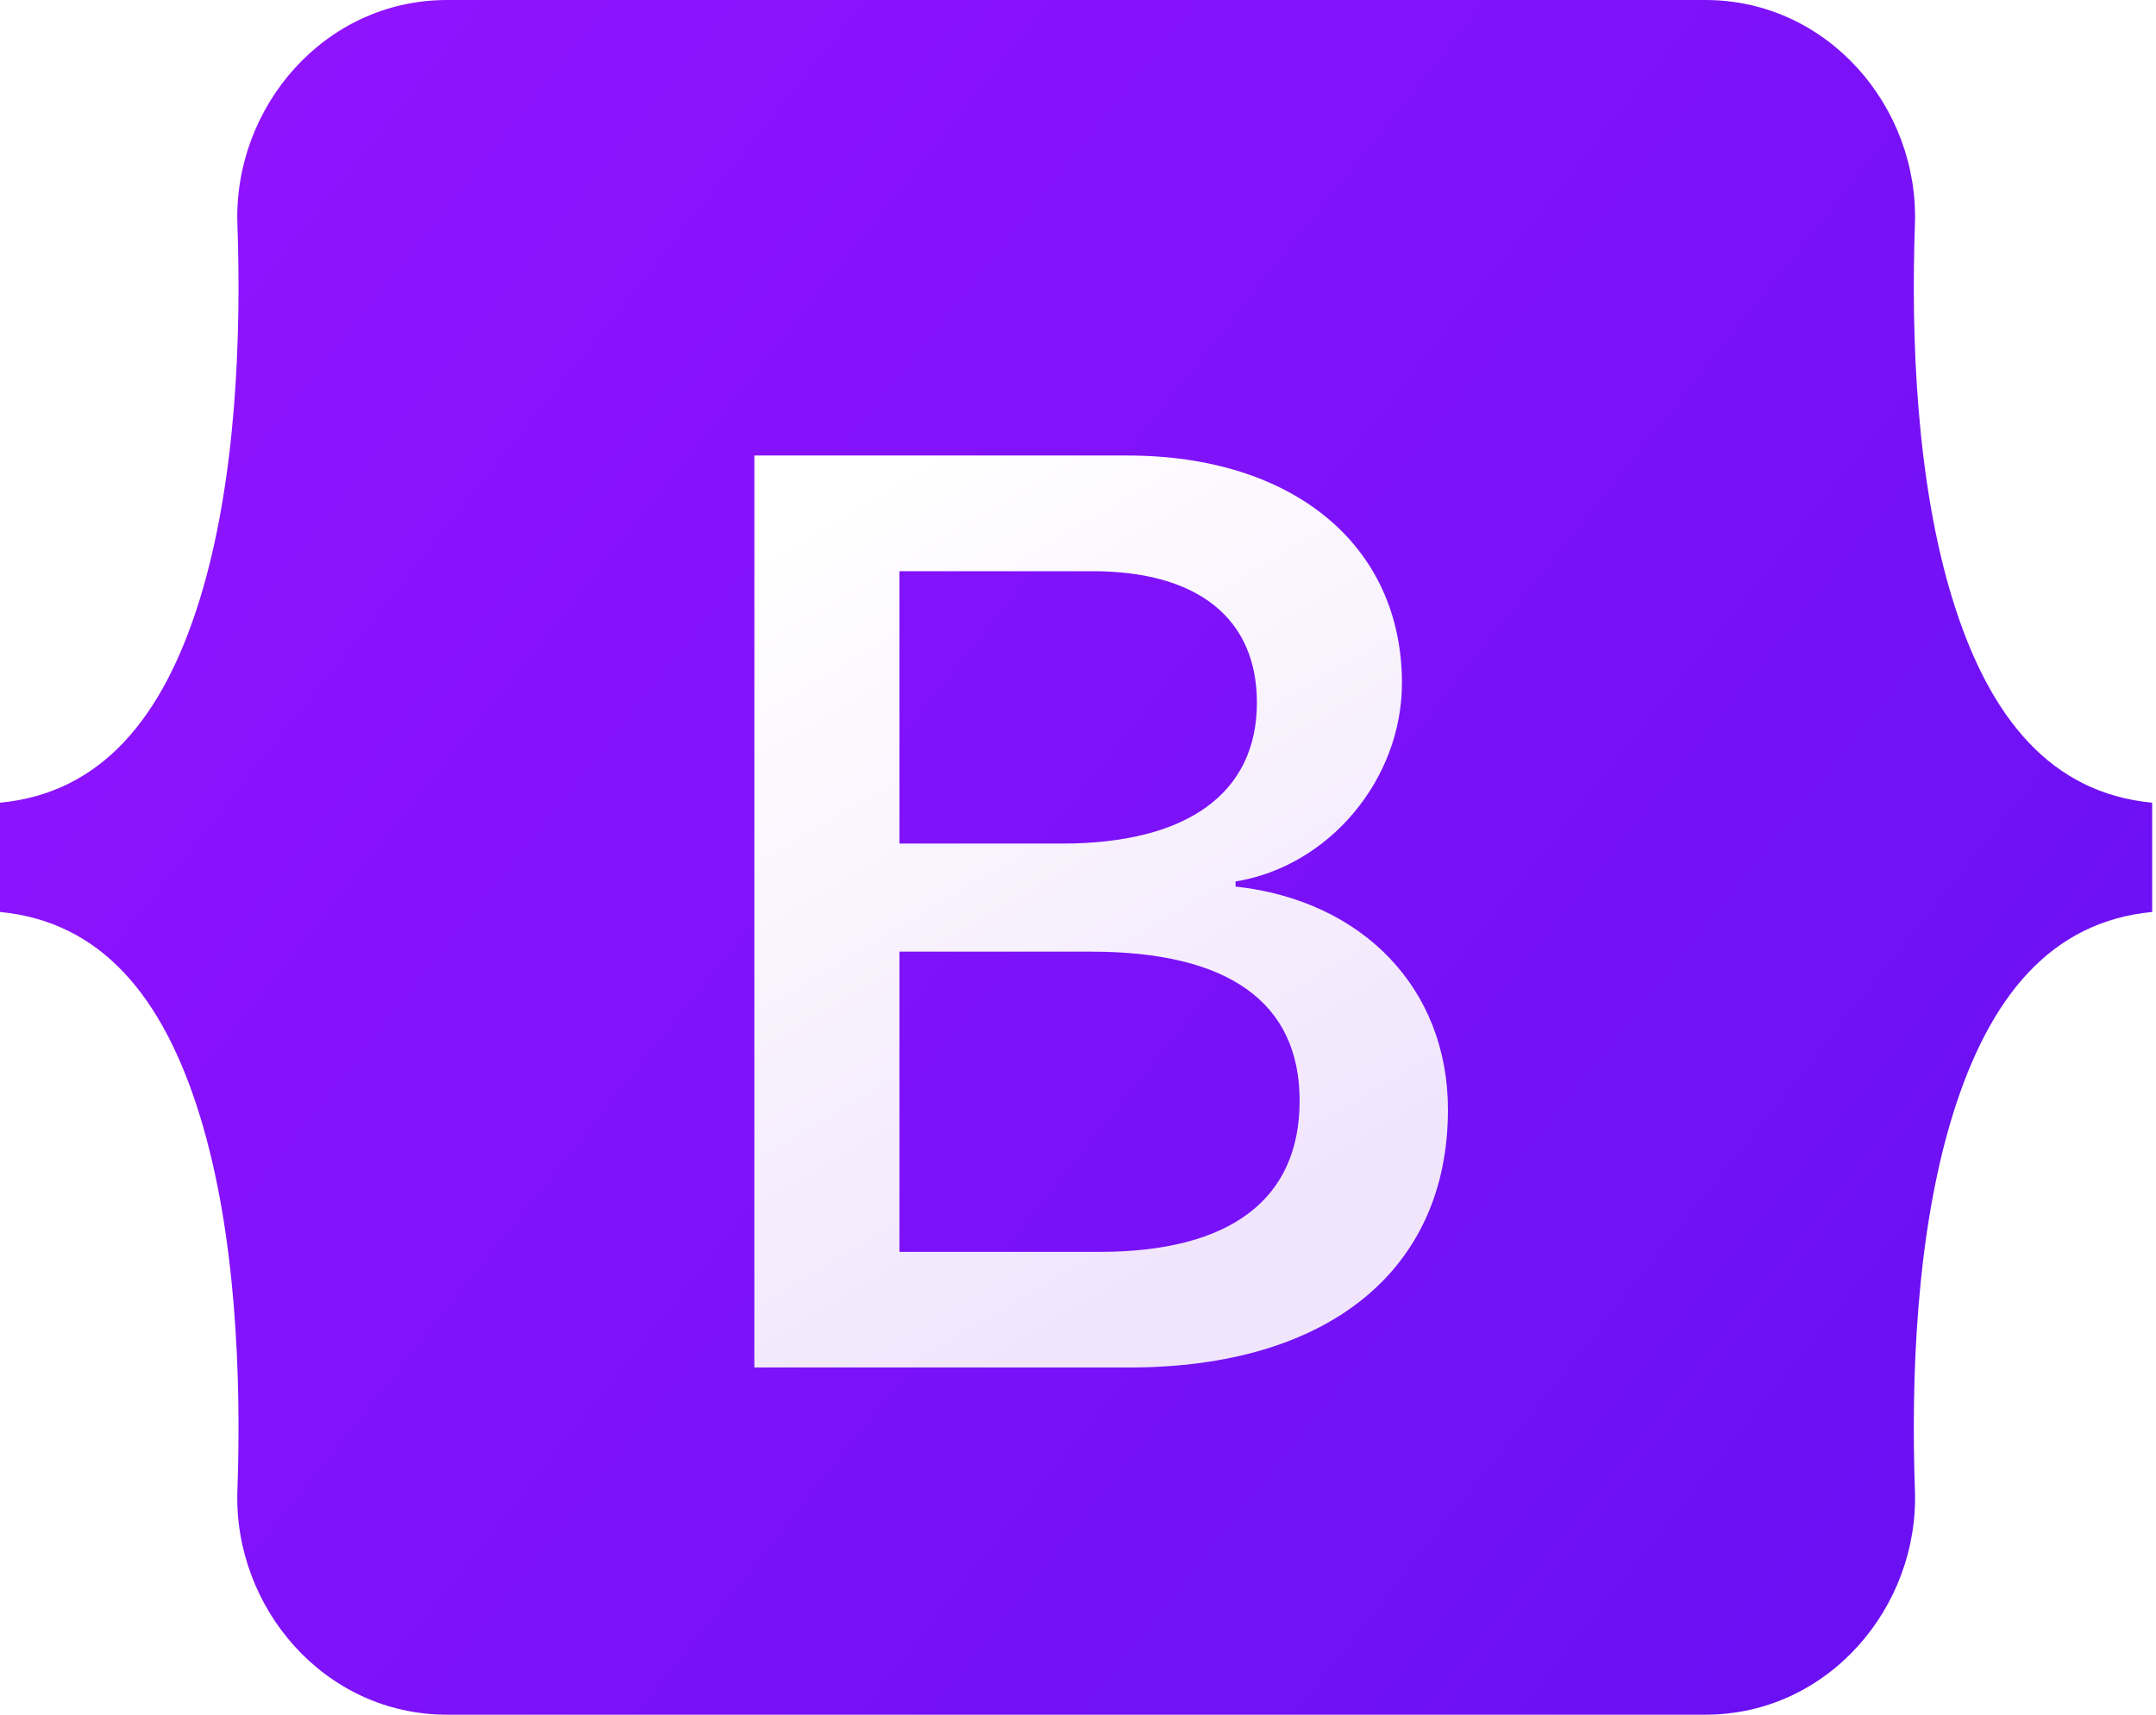 <svg width="44" height="35" viewBox="0 0 44 35" fill="none" xmlns="http://www.w3.org/2000/svg">
<path d="M4.845 4.574C4.763 2.194 6.617 0 9.123 0H34.803C37.309 0 39.163 2.194 39.08 4.574C39 6.86 39.104 9.821 39.849 12.236C40.597 14.658 41.857 16.188 43.922 16.385V18.615C41.857 18.812 40.597 20.343 39.849 22.765C39.104 25.179 39 28.14 39.08 30.426C39.163 32.806 37.309 35 34.803 35H9.123C6.617 35 4.763 32.806 4.845 30.426C4.925 28.14 4.822 25.179 4.076 22.765C3.329 20.343 2.065 18.812 0 18.615V16.385C2.065 16.188 3.329 14.658 4.076 12.236C4.822 9.821 4.925 6.86 4.845 4.574Z" fill="url(#paint0_linear_777_436)"/>
<g filter="url(#filter0_d_777_436)">
<path d="M23.047 26.93C27.105 26.93 29.55 24.944 29.55 21.667C29.55 19.19 27.805 17.397 25.215 17.113V17.01C27.118 16.701 28.611 14.933 28.611 12.96C28.611 10.147 26.391 8.315 23.008 8.315H15.395V26.93H23.047ZM18.356 10.676H22.294C24.435 10.676 25.651 11.631 25.651 13.359C25.651 15.204 24.237 16.236 21.673 16.236H18.356V10.676ZM18.356 24.57V18.442H22.268C25.069 18.442 26.523 19.474 26.523 21.487C26.523 23.499 25.109 24.57 22.439 24.57H18.356Z" fill="url(#paint1_linear_777_436)"/>
</g>
<defs>
<filter id="filter0_d_777_436" x="11.465" y="5.368" width="22.015" height="26.476" filterUnits="userSpaceOnUse" color-interpolation-filters="sRGB">
<feFlood flood-opacity="0" result="BackgroundImageFix"/>
<feColorMatrix in="SourceAlpha" type="matrix" values="0 0 0 0 0 0 0 0 0 0 0 0 0 0 0 0 0 0 127 0" result="hardAlpha"/>
<feOffset dy="0.983"/>
<feGaussianBlur stdDeviation="1.965"/>
<feColorMatrix type="matrix" values="0 0 0 0 0 0 0 0 0 0 0 0 0 0 0 0 0 0 0.15 0"/>
<feBlend mode="normal" in2="BackgroundImageFix" result="effect1_dropShadow_777_436"/>
<feBlend mode="normal" in="SourceGraphic" in2="effect1_dropShadow_777_436" result="shape"/>
</filter>
<linearGradient id="paint0_linear_777_436" x1="6.527" y1="0.926" x2="44.906" y2="31.392" gradientUnits="userSpaceOnUse">
<stop stop-color="#9013FE"/>
<stop offset="1" stop-color="#6610F2"/>
</linearGradient>
<linearGradient id="paint1_linear_777_436" x1="16.735" y1="9.54" x2="25.313" y2="24.049" gradientUnits="userSpaceOnUse">
<stop stop-color="white"/>
<stop offset="1" stop-color="#F1E5FC"/>
</linearGradient>
</defs>
</svg>
